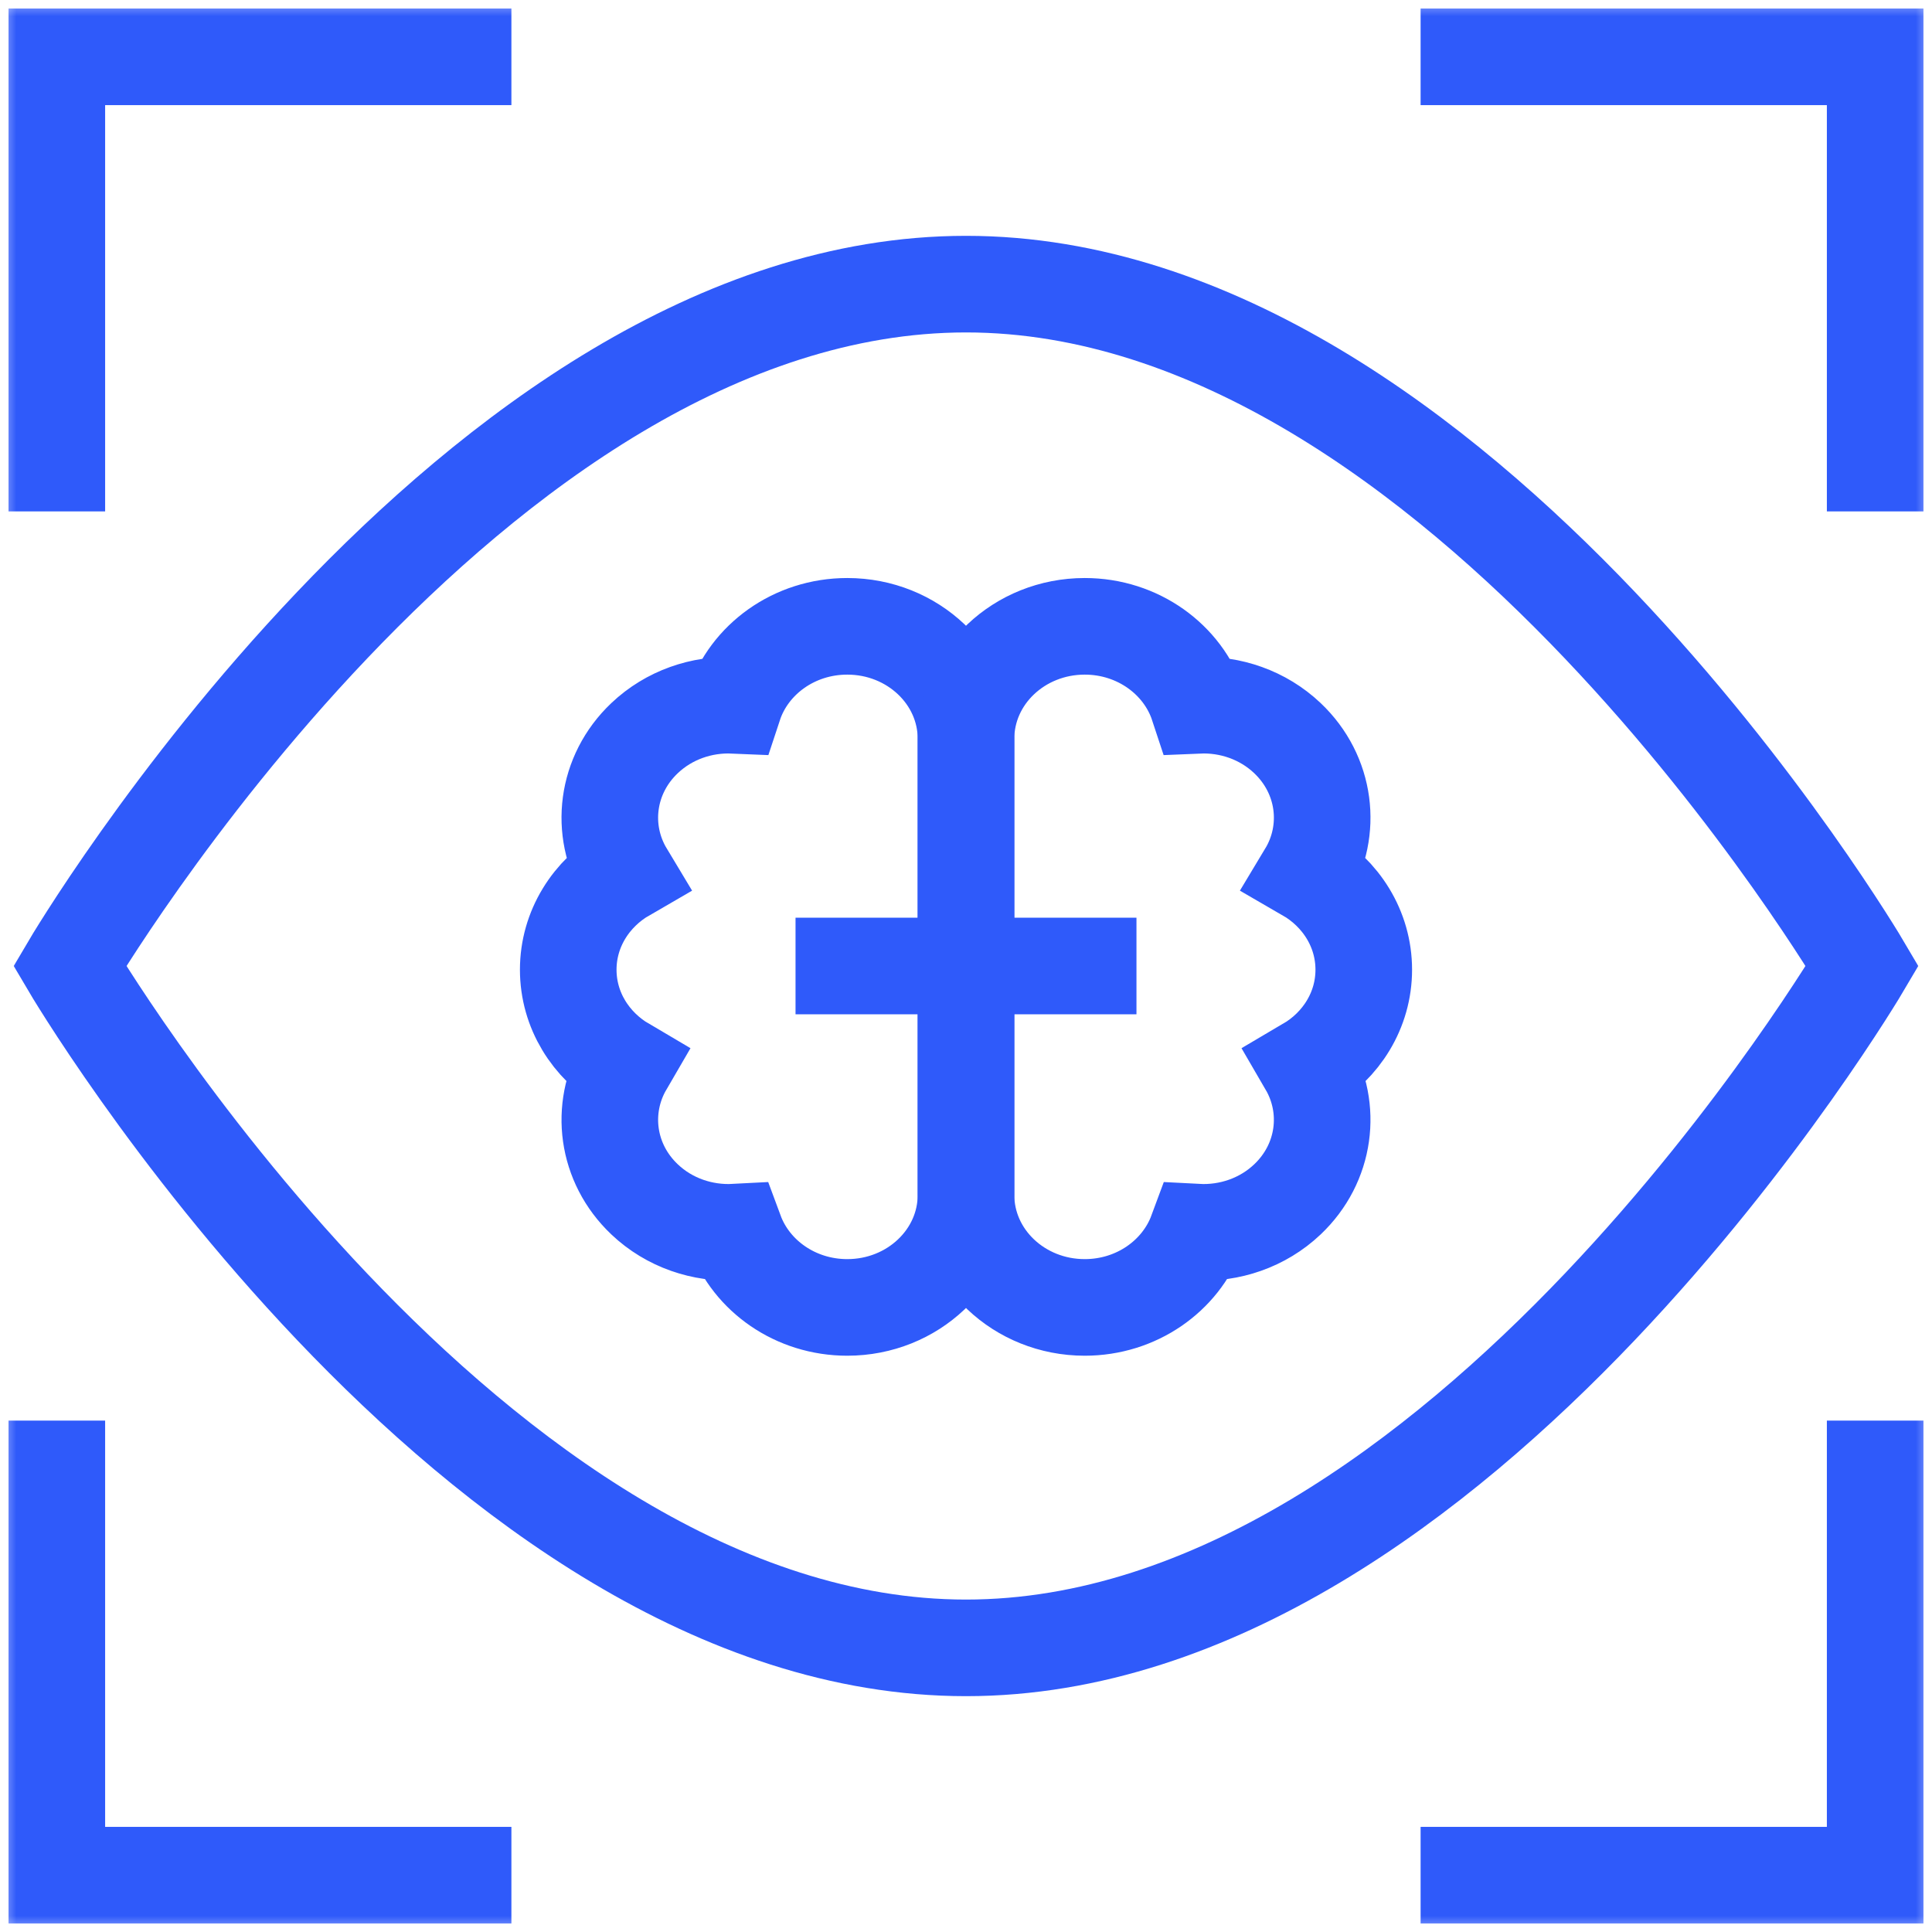 <?xml version="1.0" encoding="UTF-8" standalone="no"?><svg width="60" height="60" viewBox="0 0 60 60" fill="none" xmlns="http://www.w3.org/2000/svg">
<g clip-path="url(#clip0_177_1031)">
<mask id="mask0_177_1031" style="mask-type:luminance" maskUnits="userSpaceOnUse" x="0" y="0" width="60" height="60">
<path d="M0 -2.23517e-07H60V60H0V-2.23517e-07Z" fill="white"/>
</mask>
<g mask="url(#mask0_177_1031)">
<path d="M57.833 30C57.833 30 45.372 51.176 30 51.176C14.628 51.176 2.167 30 2.167 30C2.167 30 14.628 8.824 30 8.824C45.372 8.824 57.833 30 57.833 30Z" stroke="#2F5AFA" stroke-width="3" stroke-miterlimit="10"/>
<path d="M58.235 15.882V1.765H44.118" stroke="#2F5AFA" stroke-width="3" stroke-miterlimit="10"/>
<path d="M15.882 1.765H1.765V15.882" stroke="#2F5AFA" stroke-width="3" stroke-miterlimit="10"/>
<path d="M58.235 44.118V58.235H44.118" stroke="#2F5AFA" stroke-width="3" stroke-miterlimit="10"/>
<path d="M15.882 58.235H1.765V44.118" stroke="#2F5AFA" stroke-width="3" stroke-miterlimit="10"/>
<path d="M30 22.947C30 21.016 28.349 19.451 26.313 19.451C24.66 19.451 23.261 20.482 22.793 21.903C21.794 21.86 20.781 22.2 20.018 22.923C18.817 24.062 18.618 25.791 19.421 27.125C18.358 27.739 17.647 28.848 17.647 30.115C17.647 31.371 18.346 32.472 19.396 33.089C18.623 34.417 18.829 36.121 20.018 37.248C20.791 37.981 21.822 38.32 22.834 38.266C23.338 39.627 24.705 40.603 26.313 40.603C28.349 40.603 30 39.038 30 37.107V22.947Z" stroke="#2F5AFA" stroke-width="3" stroke-miterlimit="10"/>
<path d="M30 22.947C30 21.016 31.651 19.451 33.687 19.451C35.34 19.451 36.739 20.482 37.207 21.903C38.206 21.86 39.219 22.2 39.982 22.923C41.183 24.062 41.382 25.791 40.579 27.125C41.642 27.739 42.353 28.848 42.353 30.115C42.353 31.371 41.654 32.472 40.604 33.089C41.377 34.417 41.17 36.121 39.982 37.248C39.209 37.981 38.178 38.32 37.166 38.266C36.662 39.627 35.295 40.603 33.687 40.603C31.651 40.603 30 39.038 30 37.107V22.947Z" stroke="#2F5AFA" stroke-width="3" stroke-miterlimit="10"/>
<path d="M35.294 30H24.706" stroke="#2F5AFA" stroke-width="3" stroke-miterlimit="10"/>
</g>
</g>
<defs>
<clipPath id="clip0_177_1031">
<rect width="60" height="60" fill="white"/>
</clipPath>
</defs>
</svg>
